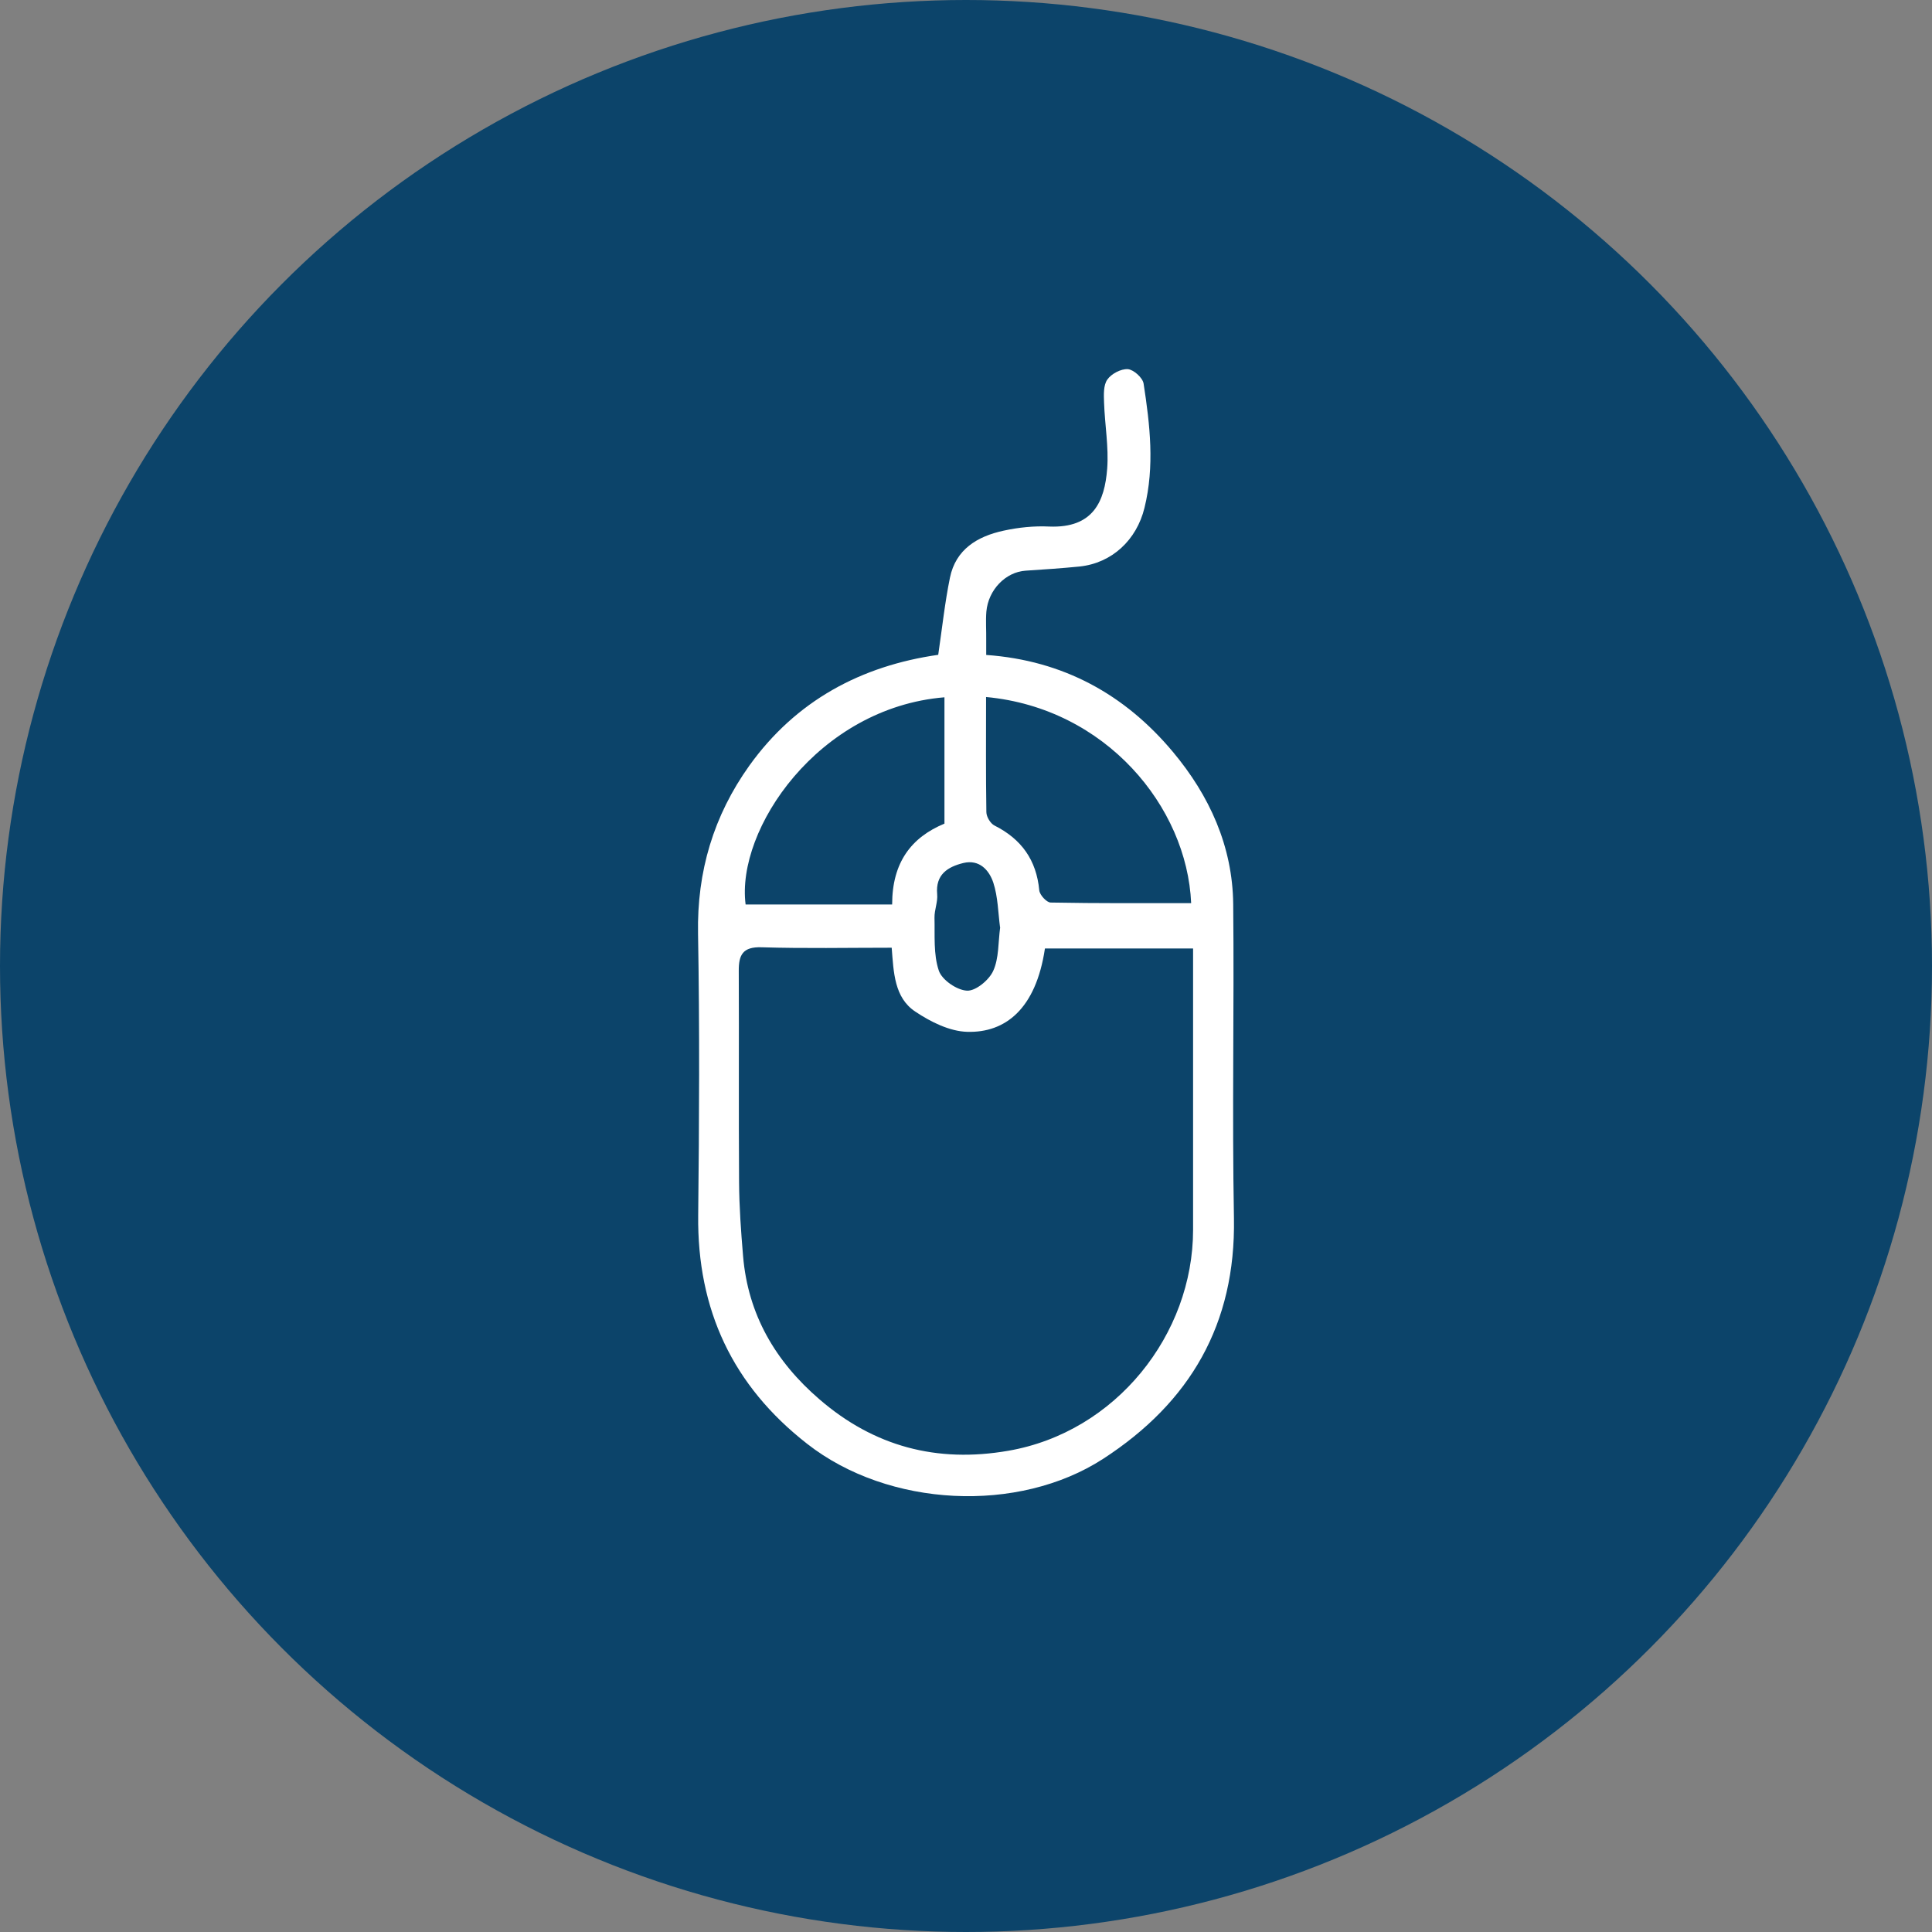 <?xml version="1.0" encoding="UTF-8"?><svg id="_レイヤー_2" xmlns="http://www.w3.org/2000/svg" viewBox="0 0 130 130"><rect x="0" y="0" width="130" height="130" fill="#808080" stroke="none"/><defs><style>.cls-1{fill:#fff;}.cls-2{fill:#0c446a;}</style></defs><g id="contents"><g><circle class="cls-2" cx="65" cy="65" r="65"/><path class="cls-1" d="m63.13,44.07c.27-1.85.45-3.54.79-5.2.39-1.91,1.85-2.78,3.6-3.16,1-.22,2.06-.33,3.08-.28,2.98.12,3.73-1.71,3.9-3.89.11-1.47-.16-2.96-.21-4.45-.02-.52-.05-1.17.22-1.55.27-.39.92-.73,1.38-.7.39.03,1,.58,1.06.97.43,2.78.75,5.57.06,8.36-.53,2.17-2.19,3.72-4.37,3.95-1.21.12-2.42.2-3.63.28-1.34.09-2.51,1.28-2.64,2.76-.05.63,0,1.27-.01,1.91,0,.31,0,.62,0,1,5.19.37,9.33,2.66,12.56,6.52,2.46,2.94,4.02,6.35,4.06,10.25.07,7.04-.08,14.09.05,21.14.12,7.11-2.94,12.38-8.8,16.18-5.71,3.7-14.44,3.28-19.92-1.01-5.01-3.91-7.4-9.02-7.33-15.37.07-6.32.1-12.64-.01-18.95-.08-4.19,1.05-7.95,3.45-11.31,3.14-4.38,7.53-6.72,12.72-7.46Zm7.18,19.76c-.61,4.08-2.68,5.67-5.22,5.6-1.19-.03-2.47-.67-3.5-1.36-1.42-.94-1.46-2.65-1.59-4.3-2.96,0-5.87.06-8.76-.03-1.26-.04-1.54.51-1.53,1.6.02,4.73-.01,9.46.02,14.19.01,1.67.13,3.33.27,4.99.33,3.93,2.17,7.08,5.13,9.63,3.69,3.19,7.92,4.3,12.71,3.47,7.25-1.25,12.44-7.83,12.44-14.87,0-5.82,0-11.64,0-17.46v-1.47h-9.96Zm-3.96-16.93c0,2.66-.02,5.2.02,7.74,0,.32.28.78.55.91,1.81.91,2.82,2.32,3.01,4.36.03.31.5.82.77.82,3.15.06,6.3.04,9.45.04-.28-6.48-5.74-13.12-13.8-13.87Zm-6.32,13.96c0-2.84,1.3-4.52,3.52-5.44v-8.5c-8.51.7-14.03,8.9-13.38,13.94h9.86Zm7.26,1.53c-.13-.98-.14-2.04-.45-2.99-.28-.85-.94-1.59-2.02-1.33-1.05.26-1.88.77-1.76,2.1.05.52-.19,1.05-.18,1.58.03,1.2-.08,2.46.29,3.56.21.63,1.22,1.32,1.9,1.35.58.03,1.48-.71,1.76-1.33.39-.85.33-1.91.47-2.94Z"/></g></g></svg>